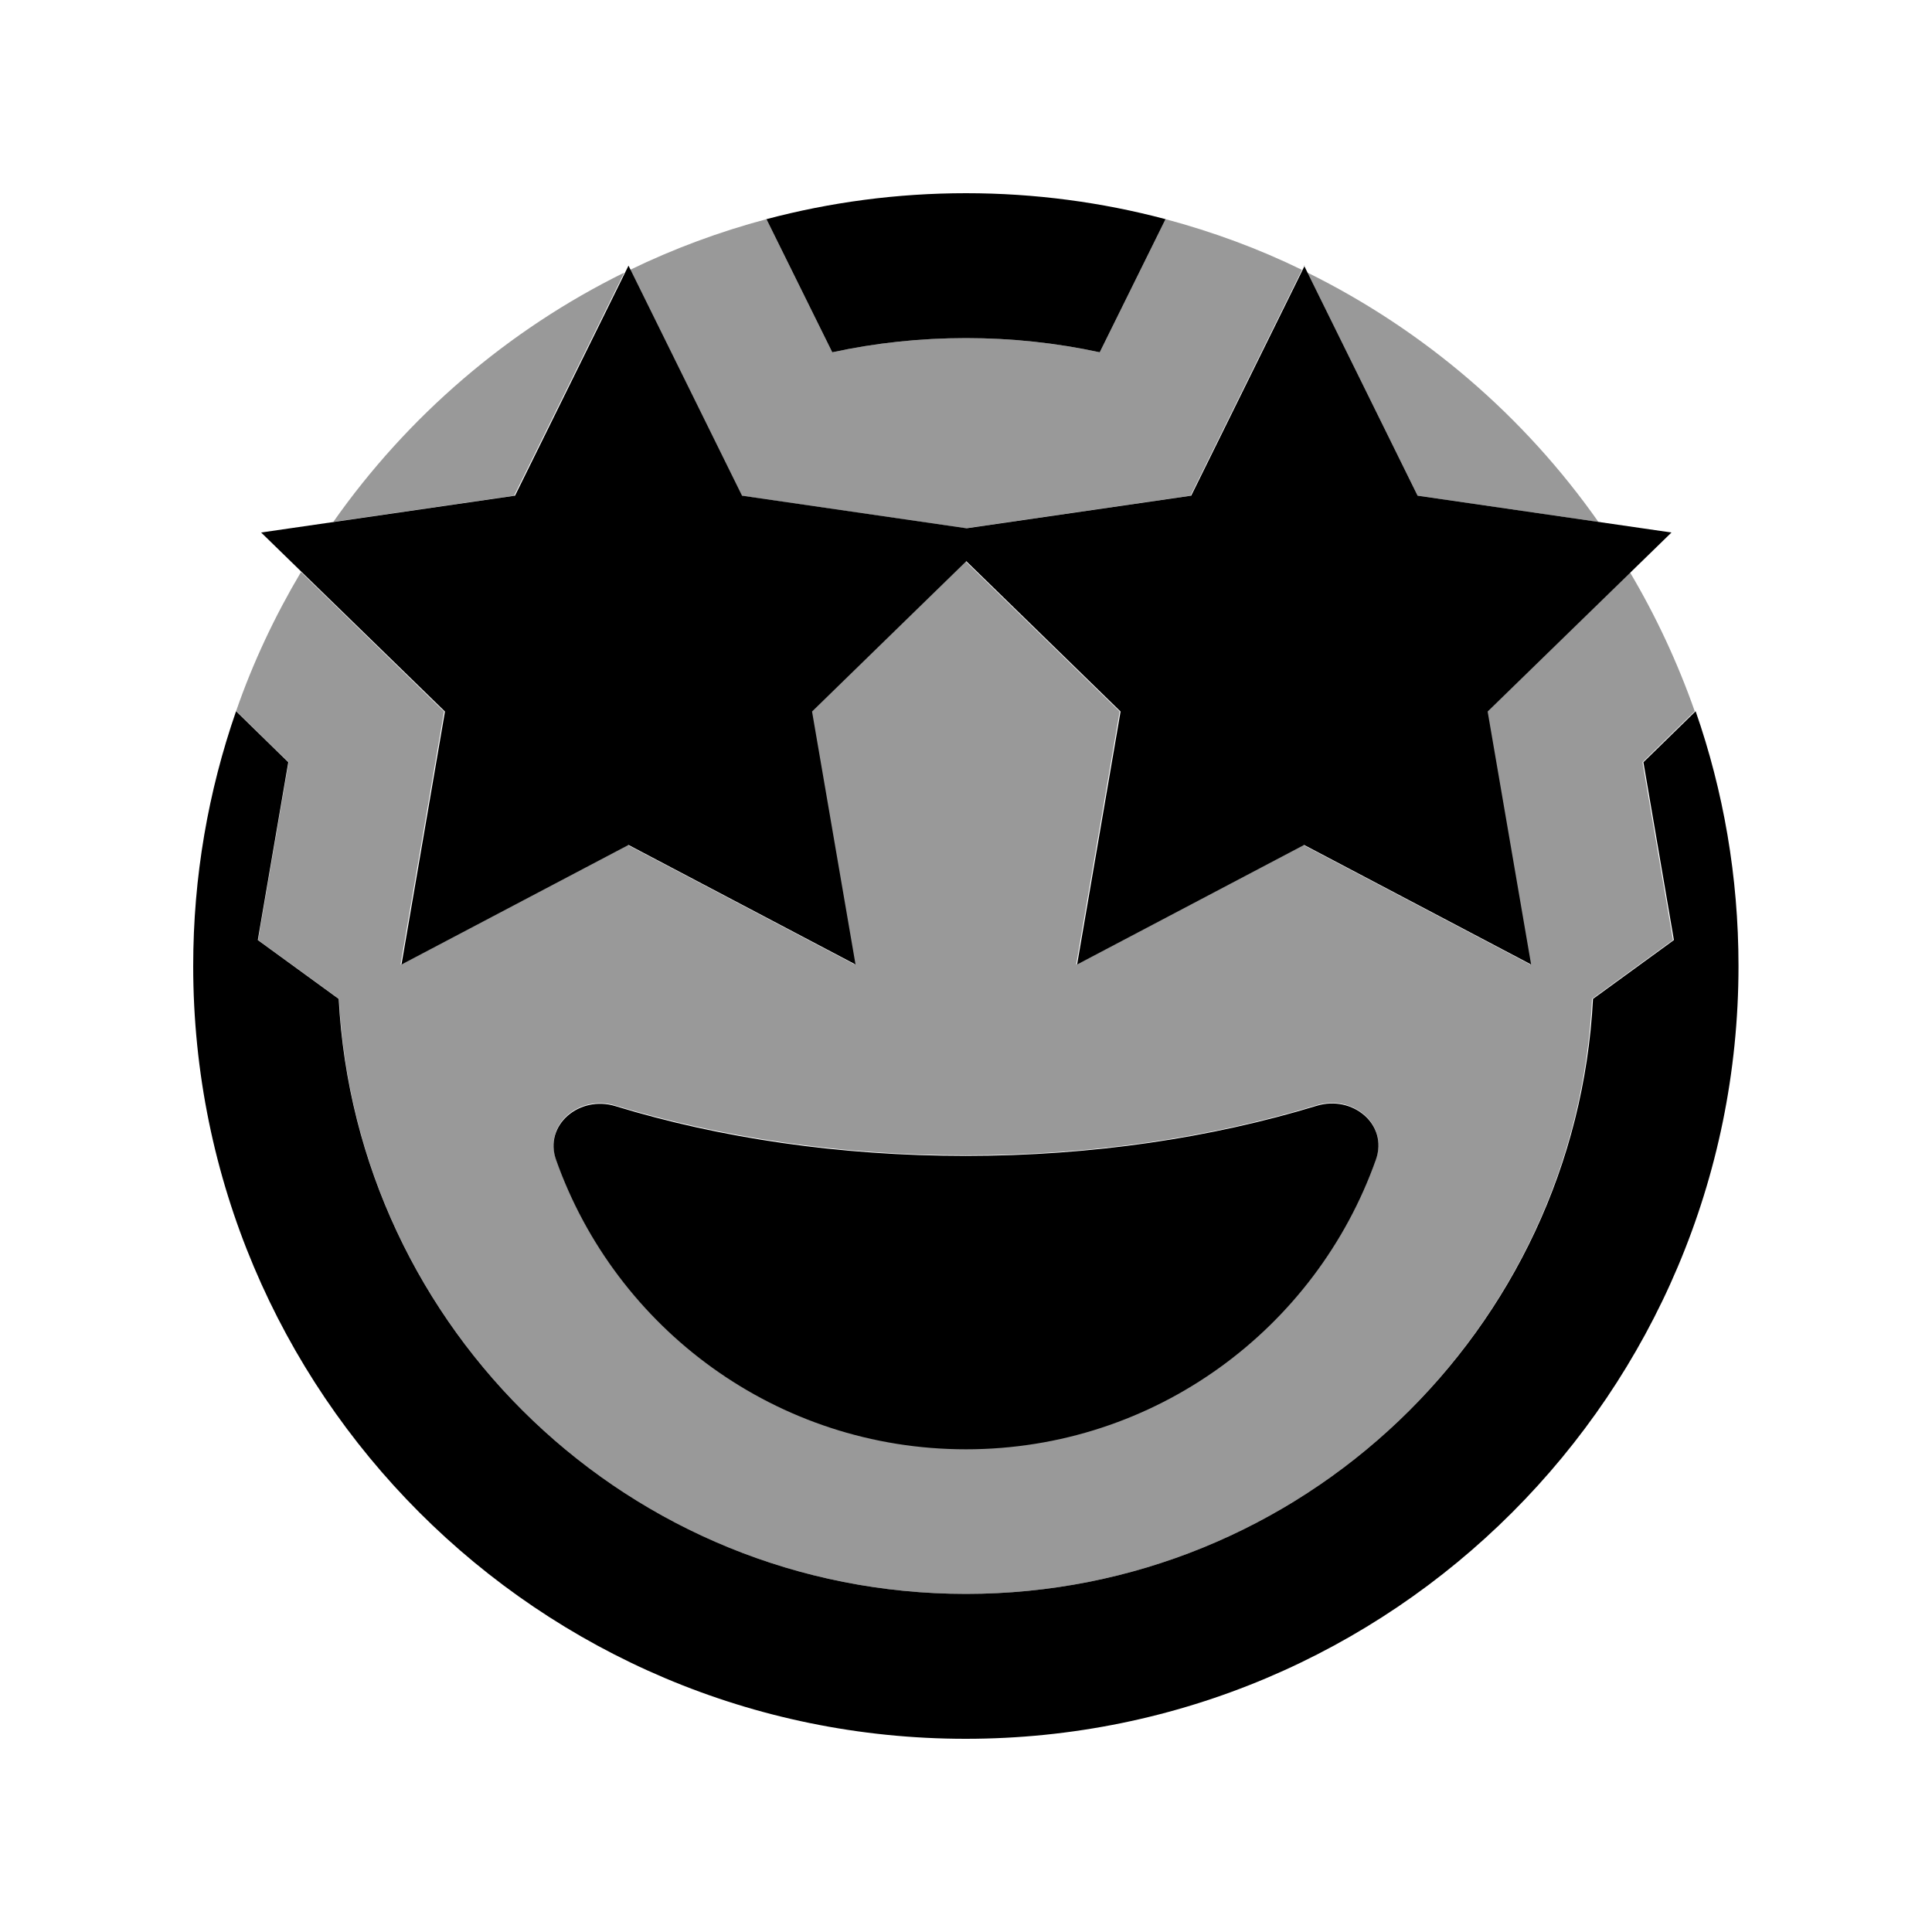 <svg xmlns="http://www.w3.org/2000/svg" viewBox="0 0 640 640"><!--! Font Awesome Pro 7.1.0 by @fontawesome - https://fontawesome.com License - https://fontawesome.com/license (Commercial License) Copyright 2025 Fonticons, Inc. --><path opacity=".4" fill="currentColor" d="M78.2 235.6C83.8 219.4 91.1 204 99.7 189.5L147.1 235.7L132.7 319.5L207.9 279.9L283.1 319.5L268.7 235.7L319.8 185.9L370.9 235.7L356.5 319.5L431.7 279.9L506.9 319.5L492.5 235.7L539.9 189.5C548.5 204 555.7 219.4 561.4 235.6L544.1 252.5L554.2 311.4L527.4 330.9C522 440.7 431.2 528 320 528C208.8 528 118 440.7 112.3 330.9L85.5 311.4L95.6 252.5L78.3 235.6zM110.4 172.9C135 137.9 168.2 109.3 206.8 90.3L170.3 164.2L110.3 172.9zM184.2 384C204 439.9 257.3 479.9 320 479.9C382.7 479.9 436 439.8 455.8 383.9C459.9 372.3 448 362.5 436.2 366.1C401.4 376.7 361.9 382.7 319.9 382.7C278 382.7 238.5 376.7 203.8 366.2C192 362.6 180.1 372.3 184.2 384zM208.7 89.4C223.1 82.4 238.2 76.8 253.9 72.6L275.7 116.7C290 113.6 304.8 112 320 112C335.2 112 350 113.6 364.3 116.7L386.1 72.6C401.8 76.8 417 82.4 431.3 89.4L394.4 164.2L320 175L245.6 164.2L208.7 89.4zM433.1 90.3C471.8 109.4 504.9 137.9 529.5 172.9L469.6 164.2L433.1 90.3z"/><path fill="currentColor" d="M64 320C64 290.4 69 262.1 78.2 235.6L95.5 252.5L85.4 311.4L112.2 330.9C118 440.7 208.8 528 320 528C431.2 528 522 440.7 527.7 330.9L554.5 311.4L544.4 252.5L561.7 235.6C570.9 262 575.9 290.4 575.9 320C575.9 461.4 461.3 576 319.9 576C178.5 576 64 461.4 64 320zM320 112C304.8 112 290 113.6 275.7 116.7L253.9 72.6C275 67 297.2 64 320 64C342.8 64 365 67 386.1 72.6L364.3 116.7C350 113.6 335.2 112 320 112zM436.2 366.3C448 362.7 459.9 372.4 455.8 384.1C436 440 382.7 480.1 320 480.1C257.3 480.1 204 440.1 184.2 384.2C180.1 372.6 192 362.8 203.8 366.4C238.5 377 278 382.9 319.9 382.9C361.9 382.9 401.4 376.9 436.2 366.3zM432 88L469.6 164.2L553.7 176.4L492.8 235.7L507.2 319.5L432 279.9L356.8 319.5L371.2 235.7L320.1 185.9L269 235.7L283.4 319.5L208.2 279.9L133 319.5L147.4 235.7L86.5 176.4L170.6 164.2L208.2 88L245.8 164.2L320.2 175L394.6 164.2L432.2 88z"/></svg>